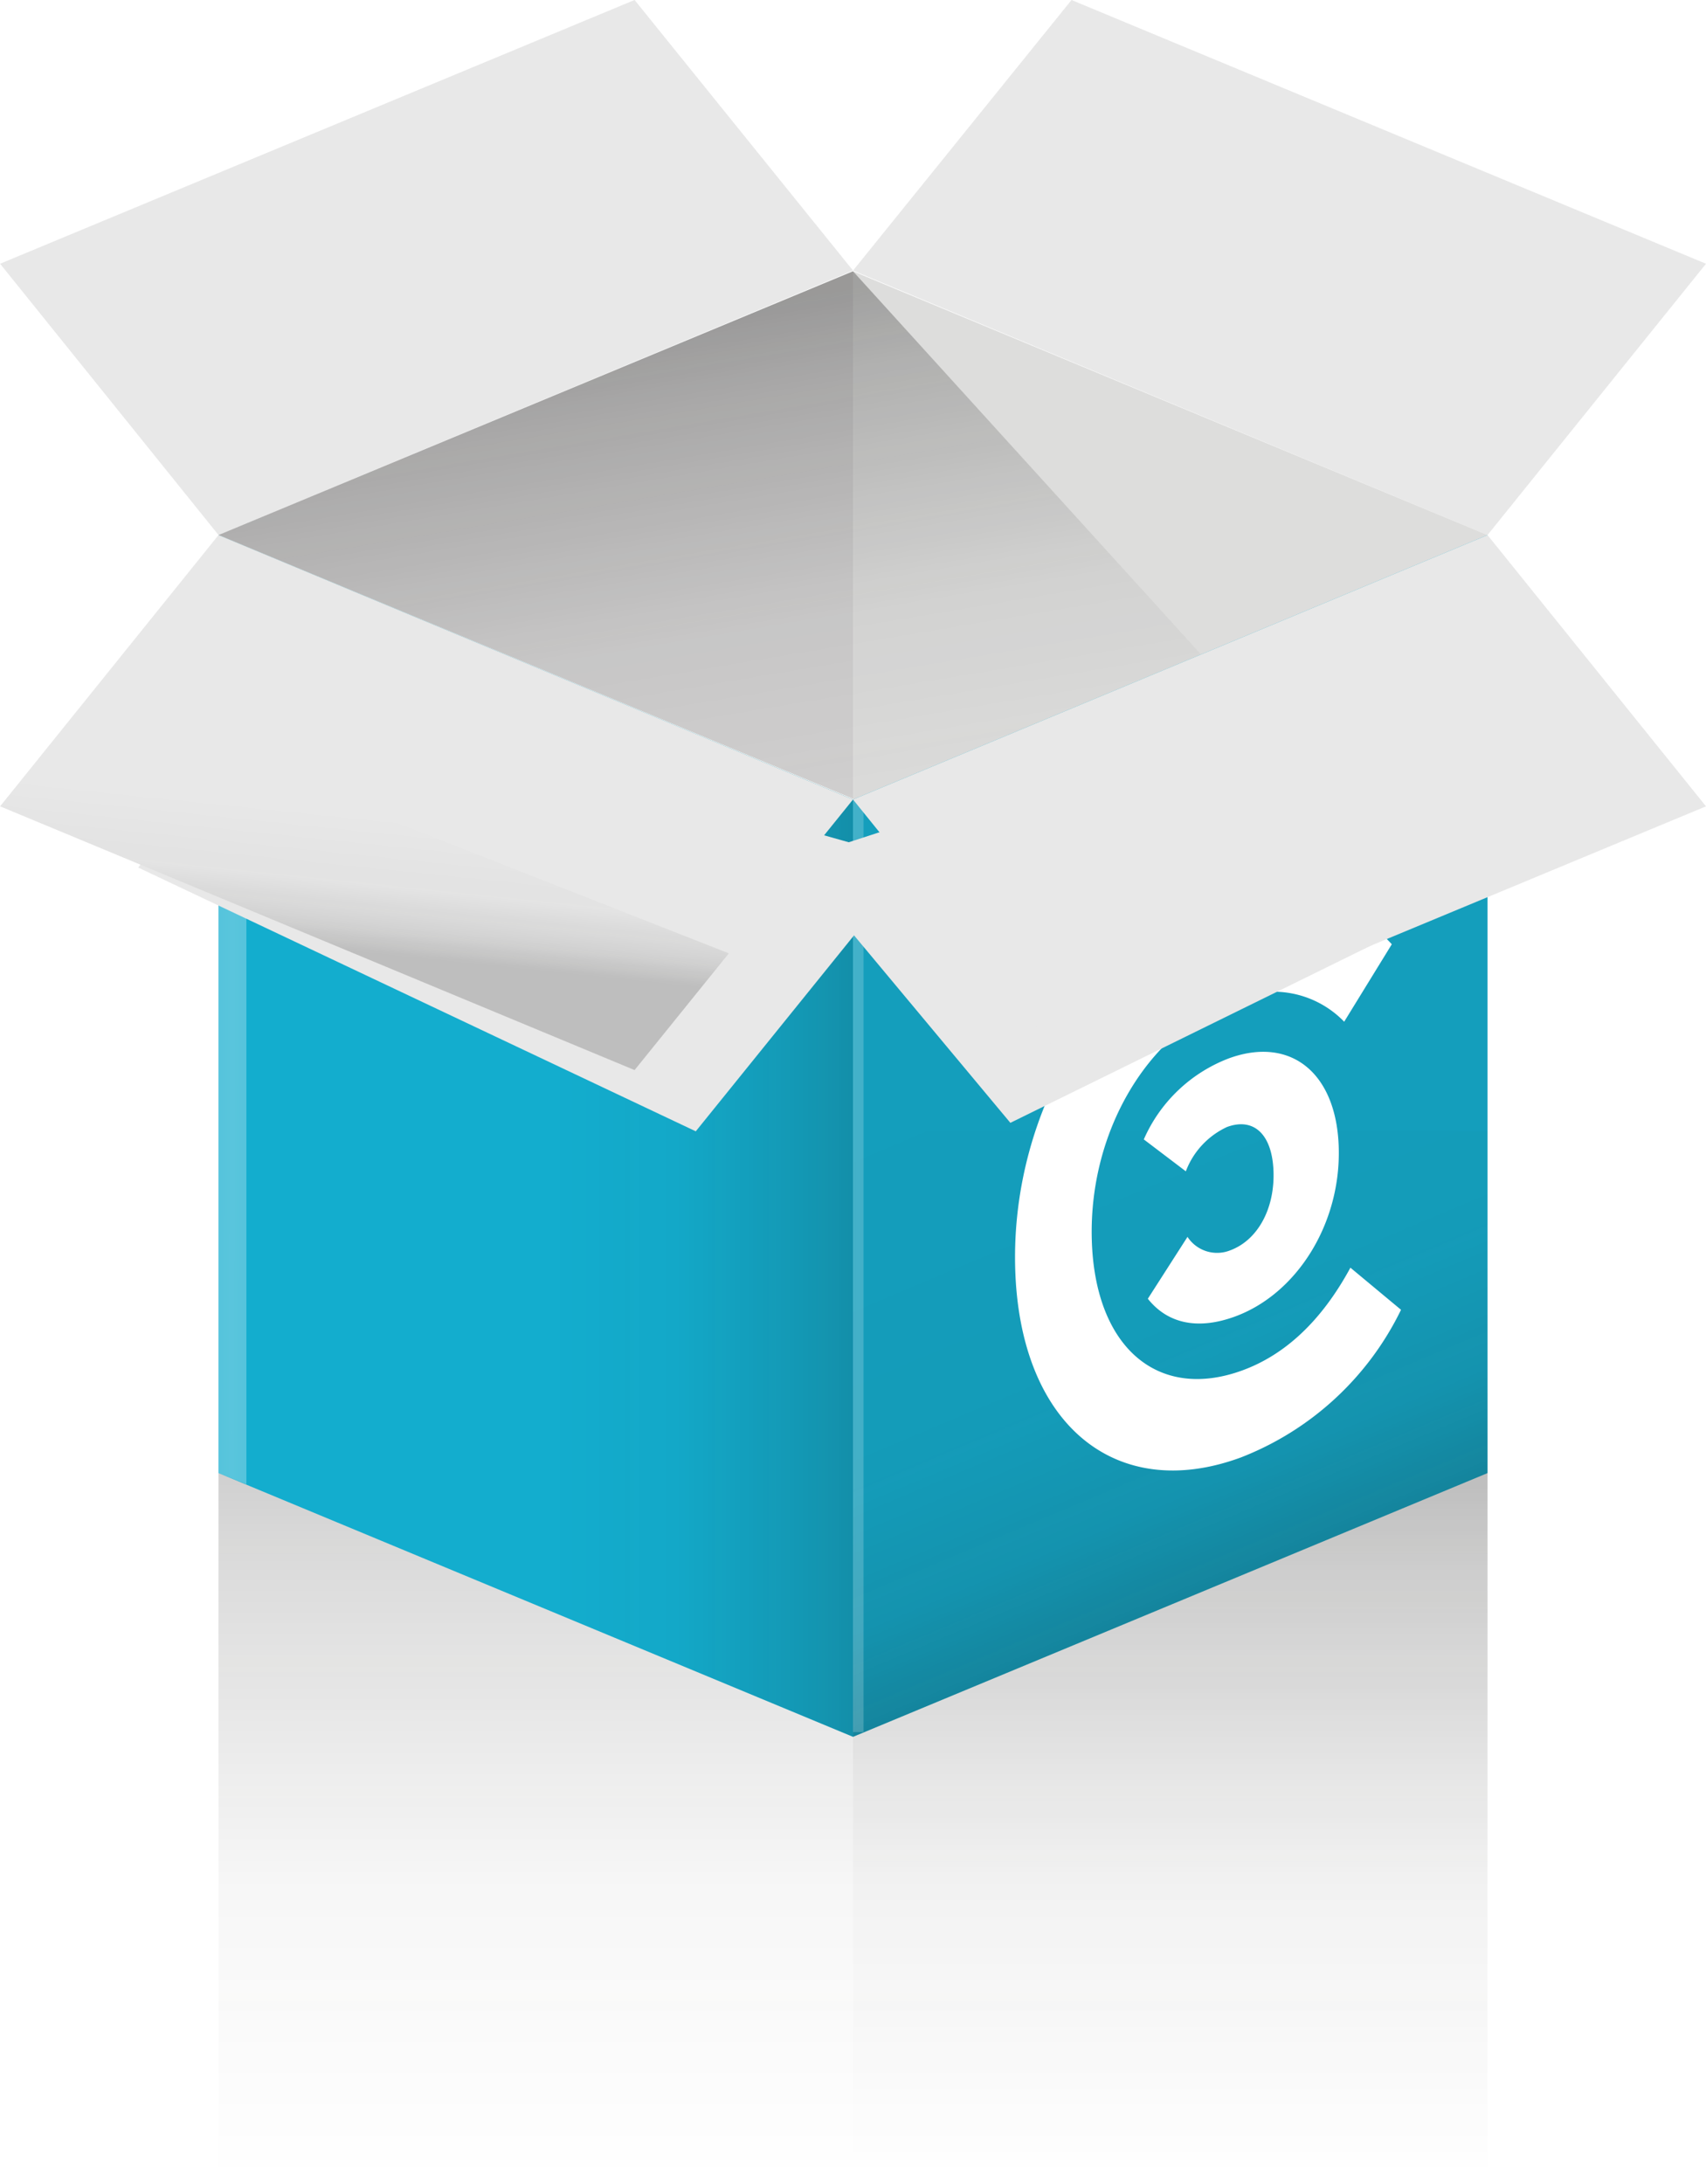 <svg id="picto_box" data-name="picto box" xmlns="http://www.w3.org/2000/svg" xmlns:xlink="http://www.w3.org/1999/xlink" width="111.407" height="142.62" viewBox="0 0 111.407 142.62">
  <defs>
    <linearGradient id="linear-gradient" x1="-130.291" y1="-188.761" x2="-130.682" y2="-190.905" gradientUnits="objectBoundingBox">
      <stop offset="0" stop-color="#fff" stop-opacity="0"/>
      <stop offset="0.5" stop-color="#fff"/>
      <stop offset="1" stop-color="#fff" stop-opacity="0"/>
    </linearGradient>
    <linearGradient id="linear-gradient-2" x1="-90.7" y1="34.031" x2="-91.091" y2="31.886" xlink:href="#linear-gradient"/>
    <linearGradient id="linear-gradient-3" x1="0.5" x2="0.5" y2="1" gradientUnits="objectBoundingBox">
      <stop offset="0" stop-color="#161615"/>
      <stop offset="0.136" stop-color="#161615" stop-opacity="0.753"/>
      <stop offset="0.575" stop-color="#161615" stop-opacity="0.188"/>
      <stop offset="1" stop-color="#161615" stop-opacity="0"/>
    </linearGradient>
    <linearGradient id="linear-gradient-5" x1="0.613" y1="0.754" x2="0.228" y2="-0.111" gradientUnits="objectBoundingBox">
      <stop offset="0" stop-color="#161615"/>
      <stop offset="0.004" stop-color="#161615" stop-opacity="0.98"/>
      <stop offset="0.185" stop-color="#161615" stop-opacity="0.42"/>
      <stop offset="0.428" stop-color="#161615" stop-opacity="0.094"/>
      <stop offset="1" stop-color="#161615" stop-opacity="0"/>
    </linearGradient>
    <linearGradient id="linear-gradient-6" x1="1" y1="0.5" x2="0" y2="0.5" xlink:href="#linear-gradient-3"/>
    <linearGradient id="linear-gradient-7" x1="17.568" y1="0.913" x2="-16.568" y2="0.087" xlink:href="#linear-gradient"/>
    <linearGradient id="linear-gradient-8" x1="7.073" y1="0.916" x2="-6.073" y2="0.084" xlink:href="#linear-gradient"/>
    <filter id="Tracé_46" x="1.526" y="37.019" width="65.677" height="44.35" filterUnits="userSpaceOnUse">
      <feOffset dx="4" dy="4" input="SourceAlpha"/>
      <feGaussianBlur stdDeviation="2.5" result="blur"/>
      <feFlood flood-color="#161615" flood-opacity="0.502"/>
      <feComposite operator="in" in2="blur"/>
      <feComposite in="SourceGraphic"/>
    </filter>
    <linearGradient id="linear-gradient-9" x1="-25.308" y1="-293.571" x2="-25.699" y2="-295.716" xlink:href="#linear-gradient"/>
    <linearGradient id="linear-gradient-10" x1="0.461" y1="0.674" x2="0.535" y2="0.314" gradientUnits="objectBoundingBox">
      <stop offset="0" stop-color="#161615"/>
      <stop offset="0.203" stop-color="#161615" stop-opacity="0.494"/>
      <stop offset="0.502" stop-color="#161615" stop-opacity="0.114"/>
      <stop offset="1" stop-color="#161615" stop-opacity="0"/>
    </linearGradient>
    <linearGradient id="linear-gradient-11" x1="0.349" y1="0.125" x2="0.651" y2="1.1" xlink:href="#linear-gradient-3"/>
    <filter id="Tracé_53" x="44.204" y="37.019" width="64.147" height="43.791" filterUnits="userSpaceOnUse">
      <feOffset dx="-4" dy="4" input="SourceAlpha"/>
      <feGaussianBlur stdDeviation="2.5" result="blur-2"/>
      <feFlood flood-color="#161615" flood-opacity="0.502"/>
      <feComposite operator="in" in2="blur-2"/>
      <feComposite in="SourceGraphic"/>
    </filter>
    <linearGradient id="linear-gradient-12" x1="14.281" y1="-70.78" x2="13.891" y2="-72.925" xlink:href="#linear-gradient"/>
    <linearGradient id="linear-gradient-13" x1="-92.116" y1="0.674" x2="-92.042" y2="0.314" xlink:href="#linear-gradient-10"/>
  </defs>
  <g id="Groupe_10" data-name="Groupe 10">
    <path id="Tracé_33" data-name="Tracé 33" d="M177.8,281.939l-41.435,17.268L122.1,281.492l41.435-17.221Z" transform="translate(-122.095 -264.272)" fill="#e8e8e8"/>
    <path id="Tracé_34" data-name="Tracé 34" d="M130.236,291.719l-.36-.633,41.4-17.307.4.673Z" transform="translate(-115.968 -256.784)" fill="url(#linear-gradient)"/>
  </g>
  <g id="Groupe_11" data-name="Groupe 11" transform="translate(55.704)">
    <path id="Tracé_36" data-name="Tracé 36" d="M153.257,281.939l41.435,17.268,14.268-17.714-41.434-17.221Z" transform="translate(-153.257 -264.272)" fill="#e8e8e8"/>
    <path id="Tracé_37" data-name="Tracé 37" d="M194.692,291.719l.361-.633-41.4-17.307-.4.673Z" transform="translate(-153.257 -256.784)" fill="url(#linear-gradient-2)"/>
  </g>
  <g id="Groupe_12" data-name="Groupe 12" transform="translate(14.269 96.182)">
    <rect id="Rectangle_5" data-name="Rectangle 5" width="82.87" height="46.437" opacity="0.2" fill="url(#linear-gradient-3)"/>
    <rect id="Rectangle_6" data-name="Rectangle 6" width="41.435" height="46.437" transform="translate(41.435)" opacity="0.1" fill="url(#linear-gradient-3)"/>
  </g>
  <path id="Tracé_39" data-name="Tracé 39" d="M171.513,301.082l-41.435-17.267v61.248l41.435,17.221Z" transform="translate(-115.809 -248.88)" fill="#13adce"/>
  <path id="Tracé_40" data-name="Tracé 40" d="M130.077,291.4l41.436,17.222V274.181Z" transform="translate(-115.809 -256.467)" fill="#d2d1d1"/>
  <path id="Tracé_41" data-name="Tracé 41" d="M153.257,308.669,194.692,291.4l-41.435-17.221Z" transform="translate(-97.553 -256.467)" fill="#dddddc"/>
  <path id="Tracé_42" data-name="Tracé 42" d="M153.257,301.082l41.435-17.267v61.248l-41.434,17.221Z" transform="translate(-97.553 -248.88)" fill="#149ebc"/>
  <path id="Tracé_43" data-name="Tracé 43" d="M153.257,305.579h41.435v22.342l-41.434,17.221Z" transform="translate(-97.553 -231.738)" opacity="0.2" fill="url(#linear-gradient-5)" style="mix-blend-mode: multiply;isolation: isolate"/>
  <path id="Tracé_44" data-name="Tracé 44" d="M142.292,288.9v61.223l19.6,8.146v-61.2Z" transform="translate(-106.189 -244.871)" opacity="0.2" fill="url(#linear-gradient-6)" style="mix-blend-mode: multiply;isolation: isolate"/>
  <rect id="Rectangle_7" data-name="Rectangle 7" width="0.687" height="60.873" transform="translate(55.704 52.219)" opacity="0.2" fill="url(#linear-gradient-7)"/>
  <path id="Tracé_45" data-name="Tracé 45" d="M130.078,344.925l1.822.734V284.723l-1.822-.734Z" transform="translate(-115.809 -248.743)" opacity="0.3" fill="url(#linear-gradient-8)"/>
  <g transform="matrix(1, 0, 0, 1, 0, 0)" filter="url(#Tracé_46)">
    <path id="Tracé_46-2" data-name="Tracé 46" d="M175.585,298.621l-41.435-11.683-9.242,12.129,36.408,17.221Z" transform="translate(-119.88 -246.42)" fill="#e8e8e8"/>
  </g>
  <g id="Groupe_13" data-name="Groupe 13" transform="translate(0 34.934)">
    <path id="Tracé_47" data-name="Tracé 47" d="M177.8,301.082l-41.435-17.267L122.1,301.528l41.435,17.221Z" transform="translate(-122.095 -283.814)" fill="#e8e8e8"/>
    <path id="Tracé_48" data-name="Tracé 48" d="M130.236,283.814l-.36.634,41.4,17.307.4-.673Z" transform="translate(-115.968 -283.814)" fill="url(#linear-gradient-9)"/>
    <path id="Tracé_49" data-name="Tracé 49" d="M122.1,296.771l41.435,17.221,6.156-7.622-42.019-16.515Z" transform="translate(-122.095 -279.057)" opacity="0.2" fill="url(#linear-gradient-10)" style="mix-blend-mode: multiply;isolation: isolate"/>
  </g>
  <path id="Tracé_50" data-name="Tracé 50" d="M171.513,308.669,130.077,291.4l41.435-17.221L194.239,299.2Z" transform="translate(-115.809 -256.467)" opacity="0.3" fill="url(#linear-gradient-11)" style="mix-blend-mode: multiply;isolation: isolate"/>
  <g id="Groupe_16" data-name="Groupe 16" transform="translate(66.284 58.933)">
    <g id="Groupe_14" data-name="Groupe 14">
      <path id="Tracé_51" data-name="Tracé 51" d="M159.184,321.04c-.259-10.262,5.663-19.923,13.872-22.94,4.355-1.6,8.148-.962,10.724,1.861l-3.11,5.057a6.426,6.426,0,0,0-7.243-1.4c-5.536,2.034-9.419,8.514-9.24,15.586s4.313,10.609,9.85,8.575c2.789-1.026,5.161-3.234,7.04-6.7l3.305,2.749a19.48,19.48,0,0,1-10.47,9.646C165.739,336.476,159.441,331.306,159.184,321.04Z" transform="translate(-159.175 -297.24)" fill="#fff"/>
    </g>
    <g id="Groupe_15" data-name="Groupe 15" transform="translate(8.41 9.743)">
      <path id="Tracé_52" data-name="Tracé 52" d="M176.611,308.984c.125,4.948-2.74,9.508-6.768,10.988-2.451.9-4.414.459-5.7-1.158l2.59-4.04a2.309,2.309,0,0,0,2.785.881c1.754-.645,2.9-2.644,2.833-5.107s-1.282-3.593-3.037-2.949a5.226,5.226,0,0,0-2.69,2.894l-2.744-2.083a9.912,9.912,0,0,1,5.54-5.286C173.445,301.644,176.486,304.034,176.611,308.984Z" transform="translate(-163.88 -302.69)" fill="#fff"/>
    </g>
  </g>
  <g id="Groupe_17" data-name="Groupe 17" transform="translate(55.704 34.934)">
    <g transform="matrix(1, 0, 0, 1, -55.7, -34.93)" filter="url(#Tracé_53)">
      <path id="Tracé_53-2" data-name="Tracé 53" d="M153.257,298.621l35.85-11.683,13.3,11.648L167.526,315.73Z" transform="translate(-97.55 -246.42)" fill="#e8e8e8"/>
    </g>
    <path id="Tracé_54" data-name="Tracé 54" d="M153.257,301.082l41.435-17.267,14.268,17.714-41.434,17.221Z" transform="translate(-153.257 -283.814)" fill="#e8e8e8"/>
    <path id="Tracé_55" data-name="Tracé 55" d="M194.692,283.814l.361.634-41.4,17.307-.4-.673Z" transform="translate(-153.257 -283.814)" fill="url(#linear-gradient-12)"/>
    <path id="Tracé_56" data-name="Tracé 56" d="M205.386,296.771l-41.434,17.221L157.8,306.37l42.02-16.515Z" transform="translate(-149.682 -279.057)" opacity="0.2" fill="url(#linear-gradient-13)" style="mix-blend-mode: multiply;isolation: isolate"/>
  </g>
</svg>
